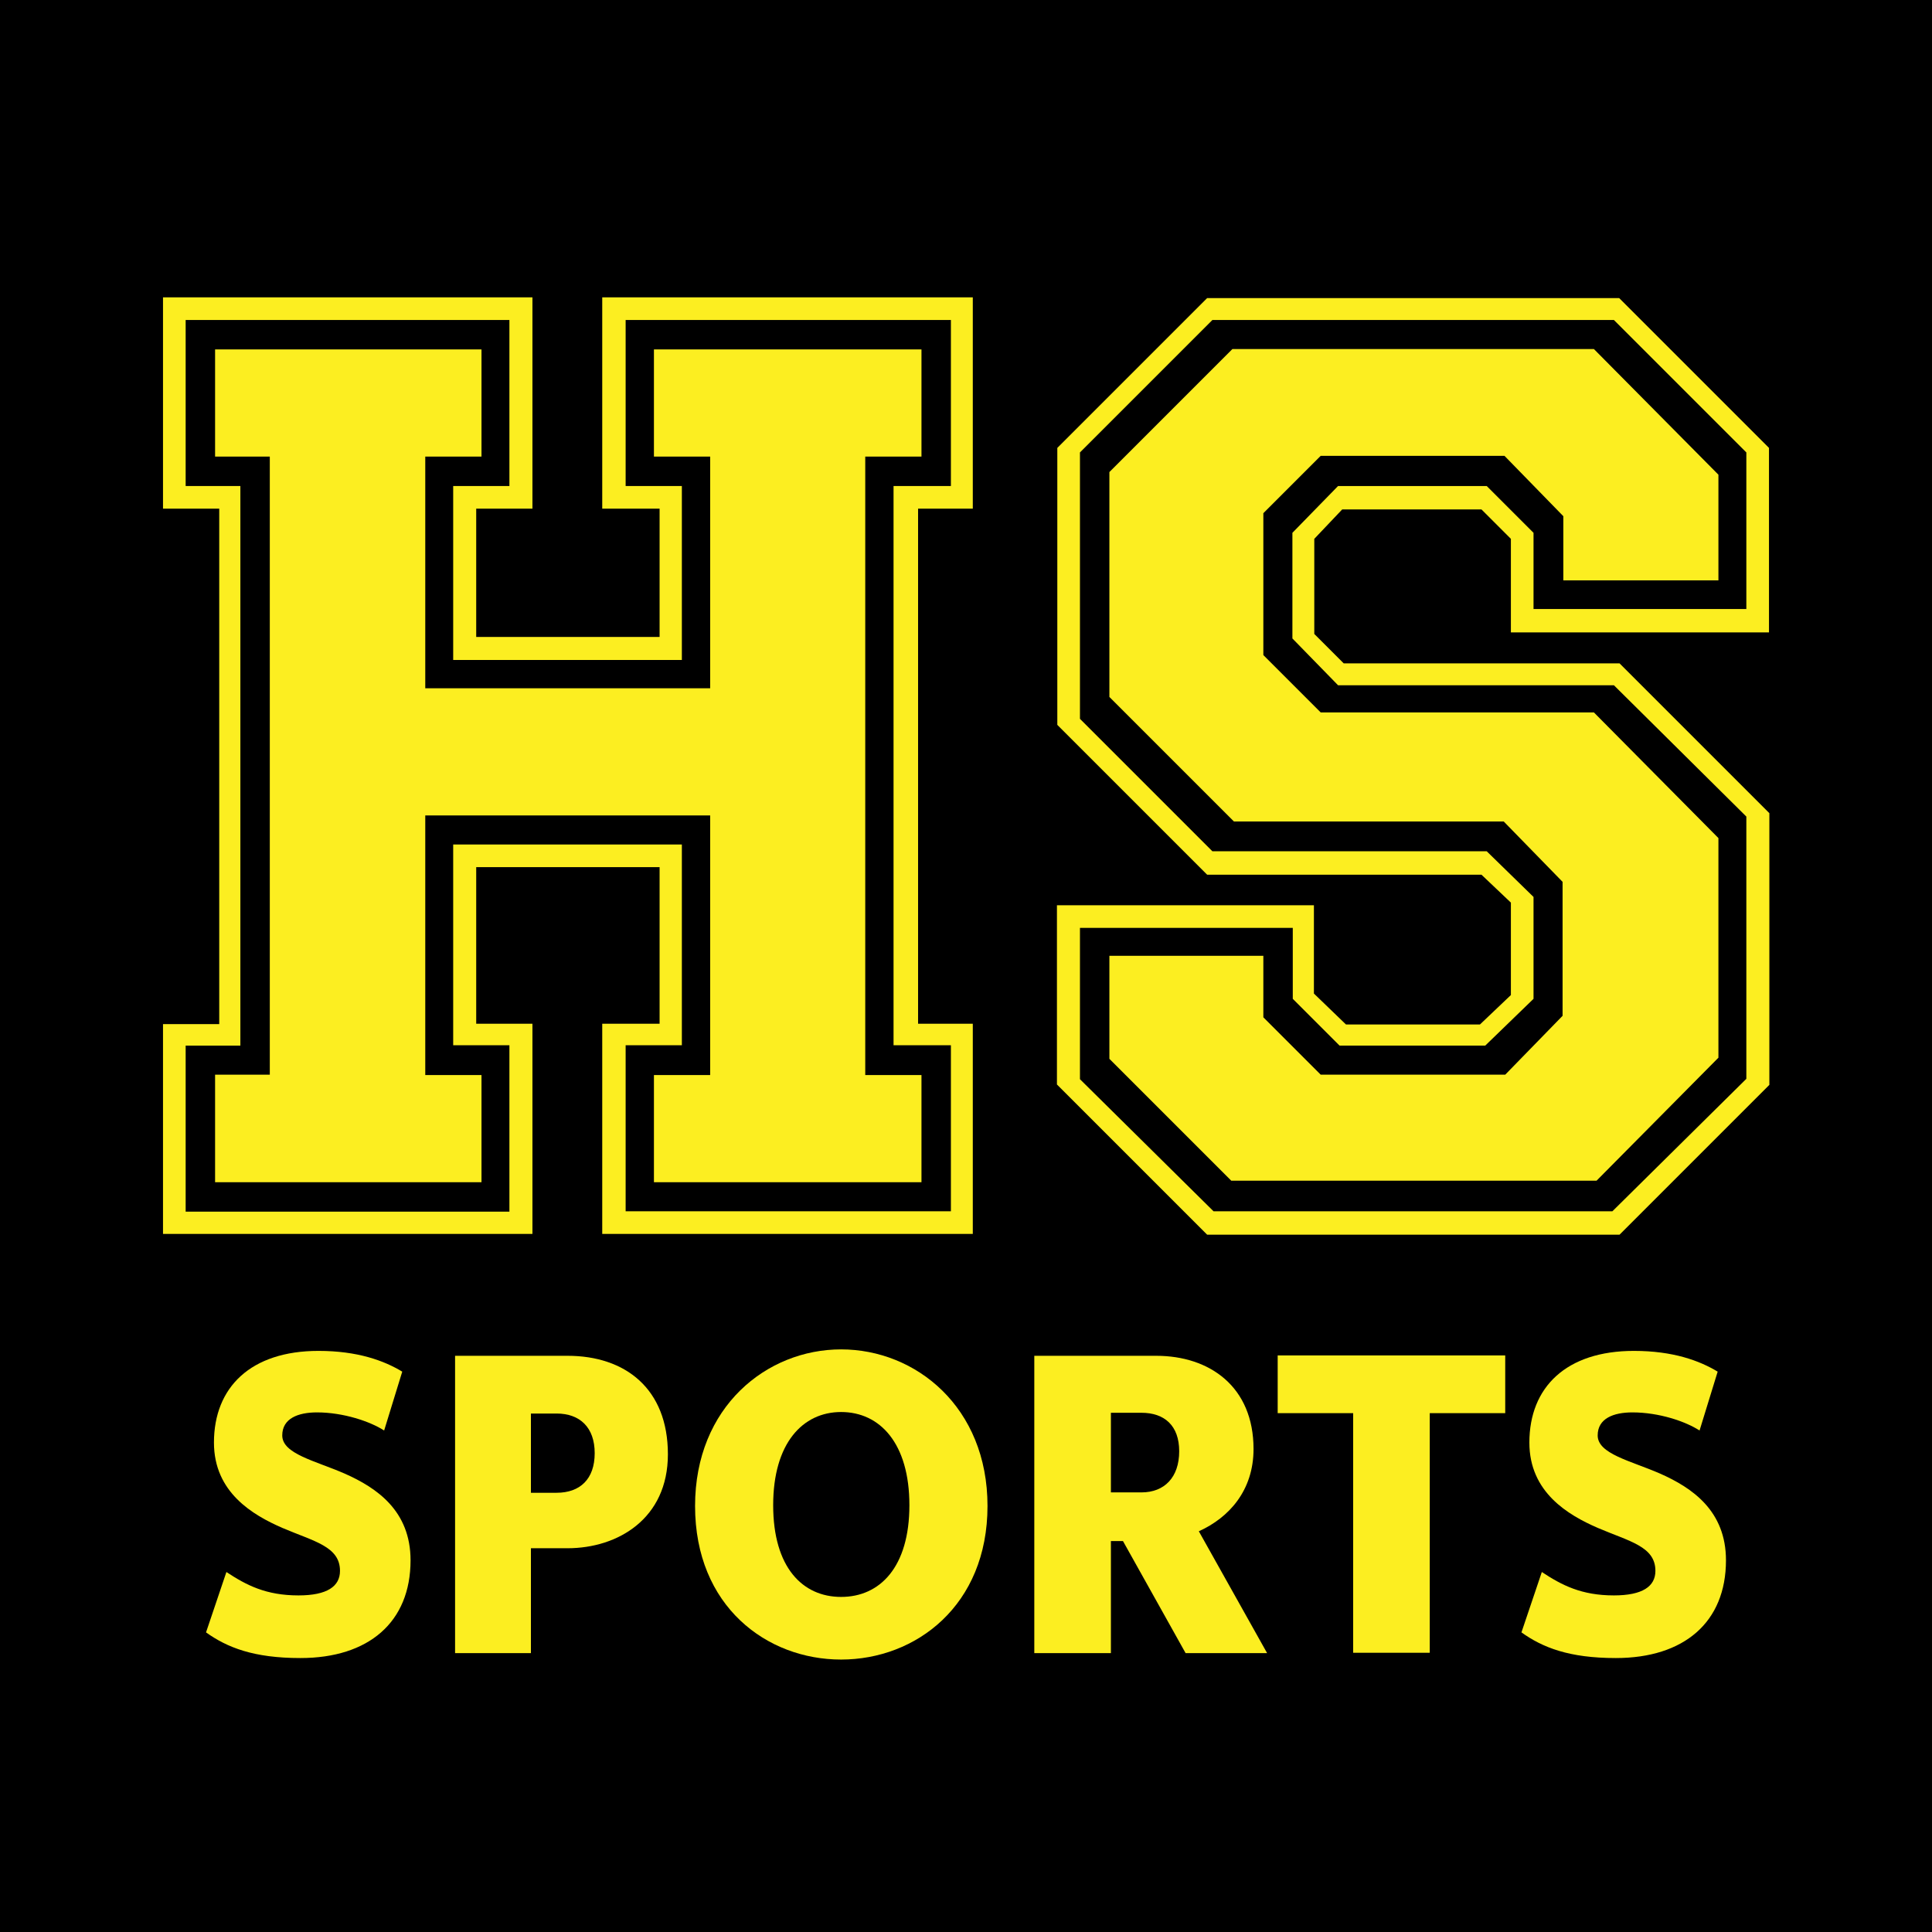 <?xml version="1.0" encoding="utf-8"?>
<!-- Generator: Adobe Illustrator 23.0.6, SVG Export Plug-In . SVG Version: 6.00 Build 0)  -->
<svg version="1.1" id="Art" xmlns="http://www.w3.org/2000/svg" xmlns:xlink="http://www.w3.org/1999/xlink" x="0px" y="0px"
	 viewBox="0 0 512 512" style="enable-background:new 0 0 512 512;" xml:space="preserve">
<style type="text/css">
	.st0{fill:#98002E;}
	.st1{fill:#FFFFFF;}
	.st2{fill:#0021A5;}
	.st3{fill:none;stroke:#FFFFFF;stroke-width:5.333;stroke-miterlimit:10;}
	.st4{fill:#F04C24;stroke:#FFFFFF;stroke-width:5.333;stroke-miterlimit:10;}
	.st5{fill:#FA4616;}
	.st6{fill:#782F40;}
	.st7{fill:none;stroke:#FFFFFF;stroke-width:5.338;stroke-miterlimit:10;}
	.st8{fill:#F04C24;stroke:#FFFFFF;stroke-width:5.338;stroke-miterlimit:10;}
	.st9{fill:#CEB888;}
	.st10{fill:#0077C8;}
	.st11{fill:none;stroke:#000000;stroke-width:10.667;stroke-miterlimit:10;}
	.st12{fill-rule:evenodd;clip-rule:evenodd;}
	.st13{fill-rule:evenodd;clip-rule:evenodd;stroke:#000000;stroke-width:2.667;stroke-miterlimit:10;}
	.st14{fill:#005030;}
	.st15{fill:#F47321;}
	.st16{fill:#FCEE21;}
	.st17{fill:#E8E7E7;}
	.st18{fill:#A21D3E;}
	.st19{fill:#D98227;}
	.st20{fill:#72BE44;}
	.st21{fill:#231F20;}
	.st22{fill:#CAC8C8;}
	.st23{fill:#0033A0;}
	.st24{fill:#3A578C;}
	.st25{fill:#69BE28;}
	.st26{fill:#80A27B;}
	.st27{fill:#F7C421;}
	.st28{fill:#0039A6;}
	.st29{fill:#F9461C;}
	.st30{fill:#F2F2F2;}
	.st31{fill:#0085CA;}
	.st32{fill:#008CA8;}
	.st33{fill:#FFFFFF;stroke:#FFFFFF;stroke-width:5.338;stroke-miterlimit:10;}
	.st34{fill:#1D1160;}
	.st35{fill:#FF0000;}
	.st36{fill:#DA291C;}
	.st37{fill:#1E4971;}
	.st38{fill:#5DA423;}
	.st39{fill:#C41230;}
	.st40{fill:#004B8D;}
	.st41{fill:#E4E416;}
	.st42{fill:none;stroke:#FFFF00;stroke-width:10.667;stroke-miterlimit:10;}
	.st43{fill:url(#SVGID_1_);}
	.st44{fill-rule:evenodd;clip-rule:evenodd;fill:#FCD6C2;}
	.st45{fill-rule:evenodd;clip-rule:evenodd;fill:#FFFFFF;}
	.st46{clip-path:url(#SVGID_3_);}
	.st47{fill-rule:evenodd;clip-rule:evenodd;fill:#231F20;}
	.st48{fill-rule:evenodd;clip-rule:evenodd;fill:none;}
	.st49{fill-rule:evenodd;clip-rule:evenodd;fill:url(#SVGID_4_);}
	.st50{fill:url(#SVGID_5_);}
	.st51{filter:url(#Adobe_OpacityMaskFilter);}
	.st52{fill-rule:evenodd;clip-rule:evenodd;fill:url(#SVGID_7_);}
	.st53{mask:url(#SVGID_6_);}
	.st54{fill-rule:evenodd;clip-rule:evenodd;fill:#FBE5D5;}
	.st55{fill:url(#SVGID_8_);}
	.st56{fill:url(#SVGID_9_);}
	.st57{fill:url(#SVGID_10_);}
	.st58{fill:url(#SVGID_11_);}
	.st59{opacity:0.55;fill:url(#SVGID_12_);}
	.st60{opacity:0.55;fill:url(#SVGID_13_);}
	.st61{opacity:0.55;fill:url(#SVGID_14_);}
	.st62{opacity:0.55;fill:url(#SVGID_15_);}
	.st63{clip-path:url(#SVGID_17_);fill:url(#SVGID_18_);}
	.st64{opacity:0.46;fill:#FFFFFF;}
	.st65{opacity:0.61;fill:url(#SVGID_19_);}
	.st66{filter:url(#Adobe_OpacityMaskFilter_1_);}
	.st67{opacity:0.49;mask:url(#SVGID_20_);}
	.st68{fill:url(#SVGID_21_);}
	.st69{fill:#007980;}
	.st70{fill:#219DA7;}
	.st71{fill:#F04C24;}
	.st72{fill:#7AB2DD;}
	.st73{fill:#004687;}
	.st74{fill:#002A5C;}
	.st75{fill:#93B1D7;}
	.st76{fill:#CA2430;}
	.st77{fill:#9E1721;}
	.st78{fill:#0050BA;}
	.st79{fill:#E8000D;}
	.st80{clip-path:url(#SVGID_23_);fill:#E4A710;}
	.st81{clip-path:url(#SVGID_25_);}
	.st82{fill:#FFDD15;}
	.st83{filter:url(#Adobe_OpacityMaskFilter_2_);}
	.st84{opacity:0.3;mask:url(#SVGID_26_);}
	.st85{fill:#FAAF40;}
	.st86{opacity:0.2;clip-path:url(#SVGID_25_);}
	.st87{opacity:0.5;clip-path:url(#SVGID_25_);fill:#FAAF40;}
	.st88{clip-path:url(#SVGID_25_);fill:#FFCA05;}
</style>
<g>
	<rect width="512" height="512"/>
	<g>
		<path class="st16" d="M43.2,327.1v-55.7h14.9V134.8H43.2v-56h97.9v56h-14.9v34h48.6v-34h-15.2v-56h98.2v56h-14.5v136.5h14.5v55.7
			h-98.2v-55.7h15.2v-41.5h-48.6v41.5h14.9v55.7H43.2z M135,321v-44h-14.9v-53.2h60.6v53.2h-14.9v44h86.2v-44h-15.2V128.8h15.2v-44
			h-86.2v44h14.9v46.1h-60.6v-46.1H135v-44H49.2v44h14.5v148.3H49.2v44H135z M57,313.2v-28.4h14.5V121H57V92.6h70.6V121h-14.9v61.4
			h75.5V121h-14.9V92.6h70.9V121h-14.9v163.9h14.9v28.4h-70.9v-28.4h14.9v-68.8h-75.5v68.8h14.9v28.4H57z"/>
		<path class="st16" d="M280.1,287.4v-47.5h68.1v23.4l8.5,8.2h35.5l8.2-7.8v-24.5l-7.8-7.4h-72.7l-39.7-39.7v-73.4l39.7-39.7h109.2
			l39.7,39.7v48.9h-68.4v-24.8l-7.8-7.8h-36.9l-7.4,7.8v25.2l7.8,7.8h73.1l39.7,39.7v72l-39.7,39.7H319.9L280.1,287.4z M321.6,321
			h105.7l35.5-35.1v-69.5l-35.1-34.8h-73.1l-12.1-12.4v-28l12.1-12.4H394l12.4,12.4v20.2h56.4v-41.5l-35.1-35.1H321.3l-35.1,35.1
			v70.6l35.1,35.1H394l12.4,12.1v27l-12.8,12.4H355l-12.4-12.4v-18.8h-56.4v40.1L321.6,321z M294,280.6v-27.3h40.8v16.3l15.2,15.2
			h48.9l15.2-15.6v-35.5l-15.6-16H327l-33-33v-59.6l32.6-32.6h95.8l33,33.3v28h-41.1v-17l-15.6-16H350l-15.2,15.2v37.6l15.2,15.2
			h72.4l33,33.3v58.2l-32.3,32.6h-96.8L294,280.6z"/>
	</g>
	<g>
		<path class="st16" d="M84,374.3c-5,0-9.2,1.6-9.2,6.1c0,4.9,8.7,6.7,16.5,10.1c8.6,3.8,17.5,9.9,17.5,23
			c0,16.4-11.1,25.9-29.2,25.9c-12.4,0-19.4-2.8-25-6.8l5.4-16c5.3,3.5,10.5,6.2,19.1,6.2c7.6,0,11-2.4,11-6.5
			c0-6.5-6.9-7.8-15.3-11.4c-7.8-3.4-18.1-9.4-18.1-22.6c0-14.7,9.8-24.3,27.7-24.3c10.4,0,17.4,2.6,22.2,5.5l-4.8,15.6
			C98.1,376.7,91,374.3,84,374.3z"/>
		<path class="st16" d="M120.6,359.3h29.8c15.3,0,26.6,8.7,26.6,26.1c0,17.1-13.3,24.9-26.6,24.9h-9.7v27.8h-20.1V359.3z
			 M140.7,374.6v21h6.8c6.2,0,10.1-3.6,10.1-10.5c0-6.8-3.9-10.5-10.1-10.5H140.7z"/>
		<path class="st16" d="M222.9,439.8c-19.7,0-38.7-14.1-38.7-40.7c0-26.3,19-41.5,38.7-41.5c19.8,0,38.8,15.3,38.8,41.5
			C261.7,425.5,242.7,439.8,222.9,439.8z M222.9,423.2c10.3,0,18.1-7.9,18.1-24.3s-7.8-24.7-18.1-24.7c-10.2,0-18,8.3-18,24.7
			C204.9,415.4,212.7,423.2,222.9,423.2z"/>
		<path class="st16" d="M274.1,359.3h32.3c14.2,0,25.8,8.2,25.8,24.7c0,11-6.5,18.2-14.5,21.8l18.1,32.3h-21.6l-16.6-29.7h-3.2v29.7
			h-20.3V359.3z M294.4,374.4v21.1h8.1c6.1,0,10-4,10-10.9c0-6.8-3.9-10.2-10-10.2H294.4z"/>
		<path class="st16" d="M358.6,374.5h-20v-15.3h60.3v15.3h-20v63.5h-20.3V374.5z"/>
		<path class="st16" d="M432.6,374.3c-5,0-9.2,1.6-9.2,6.1c0,4.9,8.7,6.7,16.5,10.1c8.6,3.8,17.5,9.9,17.5,23
			c0,16.4-11.1,25.9-29.2,25.9c-12.4,0-19.4-2.8-25-6.8l5.4-16c5.3,3.5,10.5,6.2,19.1,6.2c7.6,0,11-2.4,11-6.5
			c0-6.5-6.9-7.8-15.3-11.4c-7.8-3.4-18.1-9.4-18.1-22.6c0-14.7,9.8-24.3,27.7-24.3c10.4,0,17.4,2.6,22.2,5.5l-4.8,15.6
			C446.7,376.7,439.7,374.3,432.6,374.3z"/>
	</g>
</g>
</svg>
